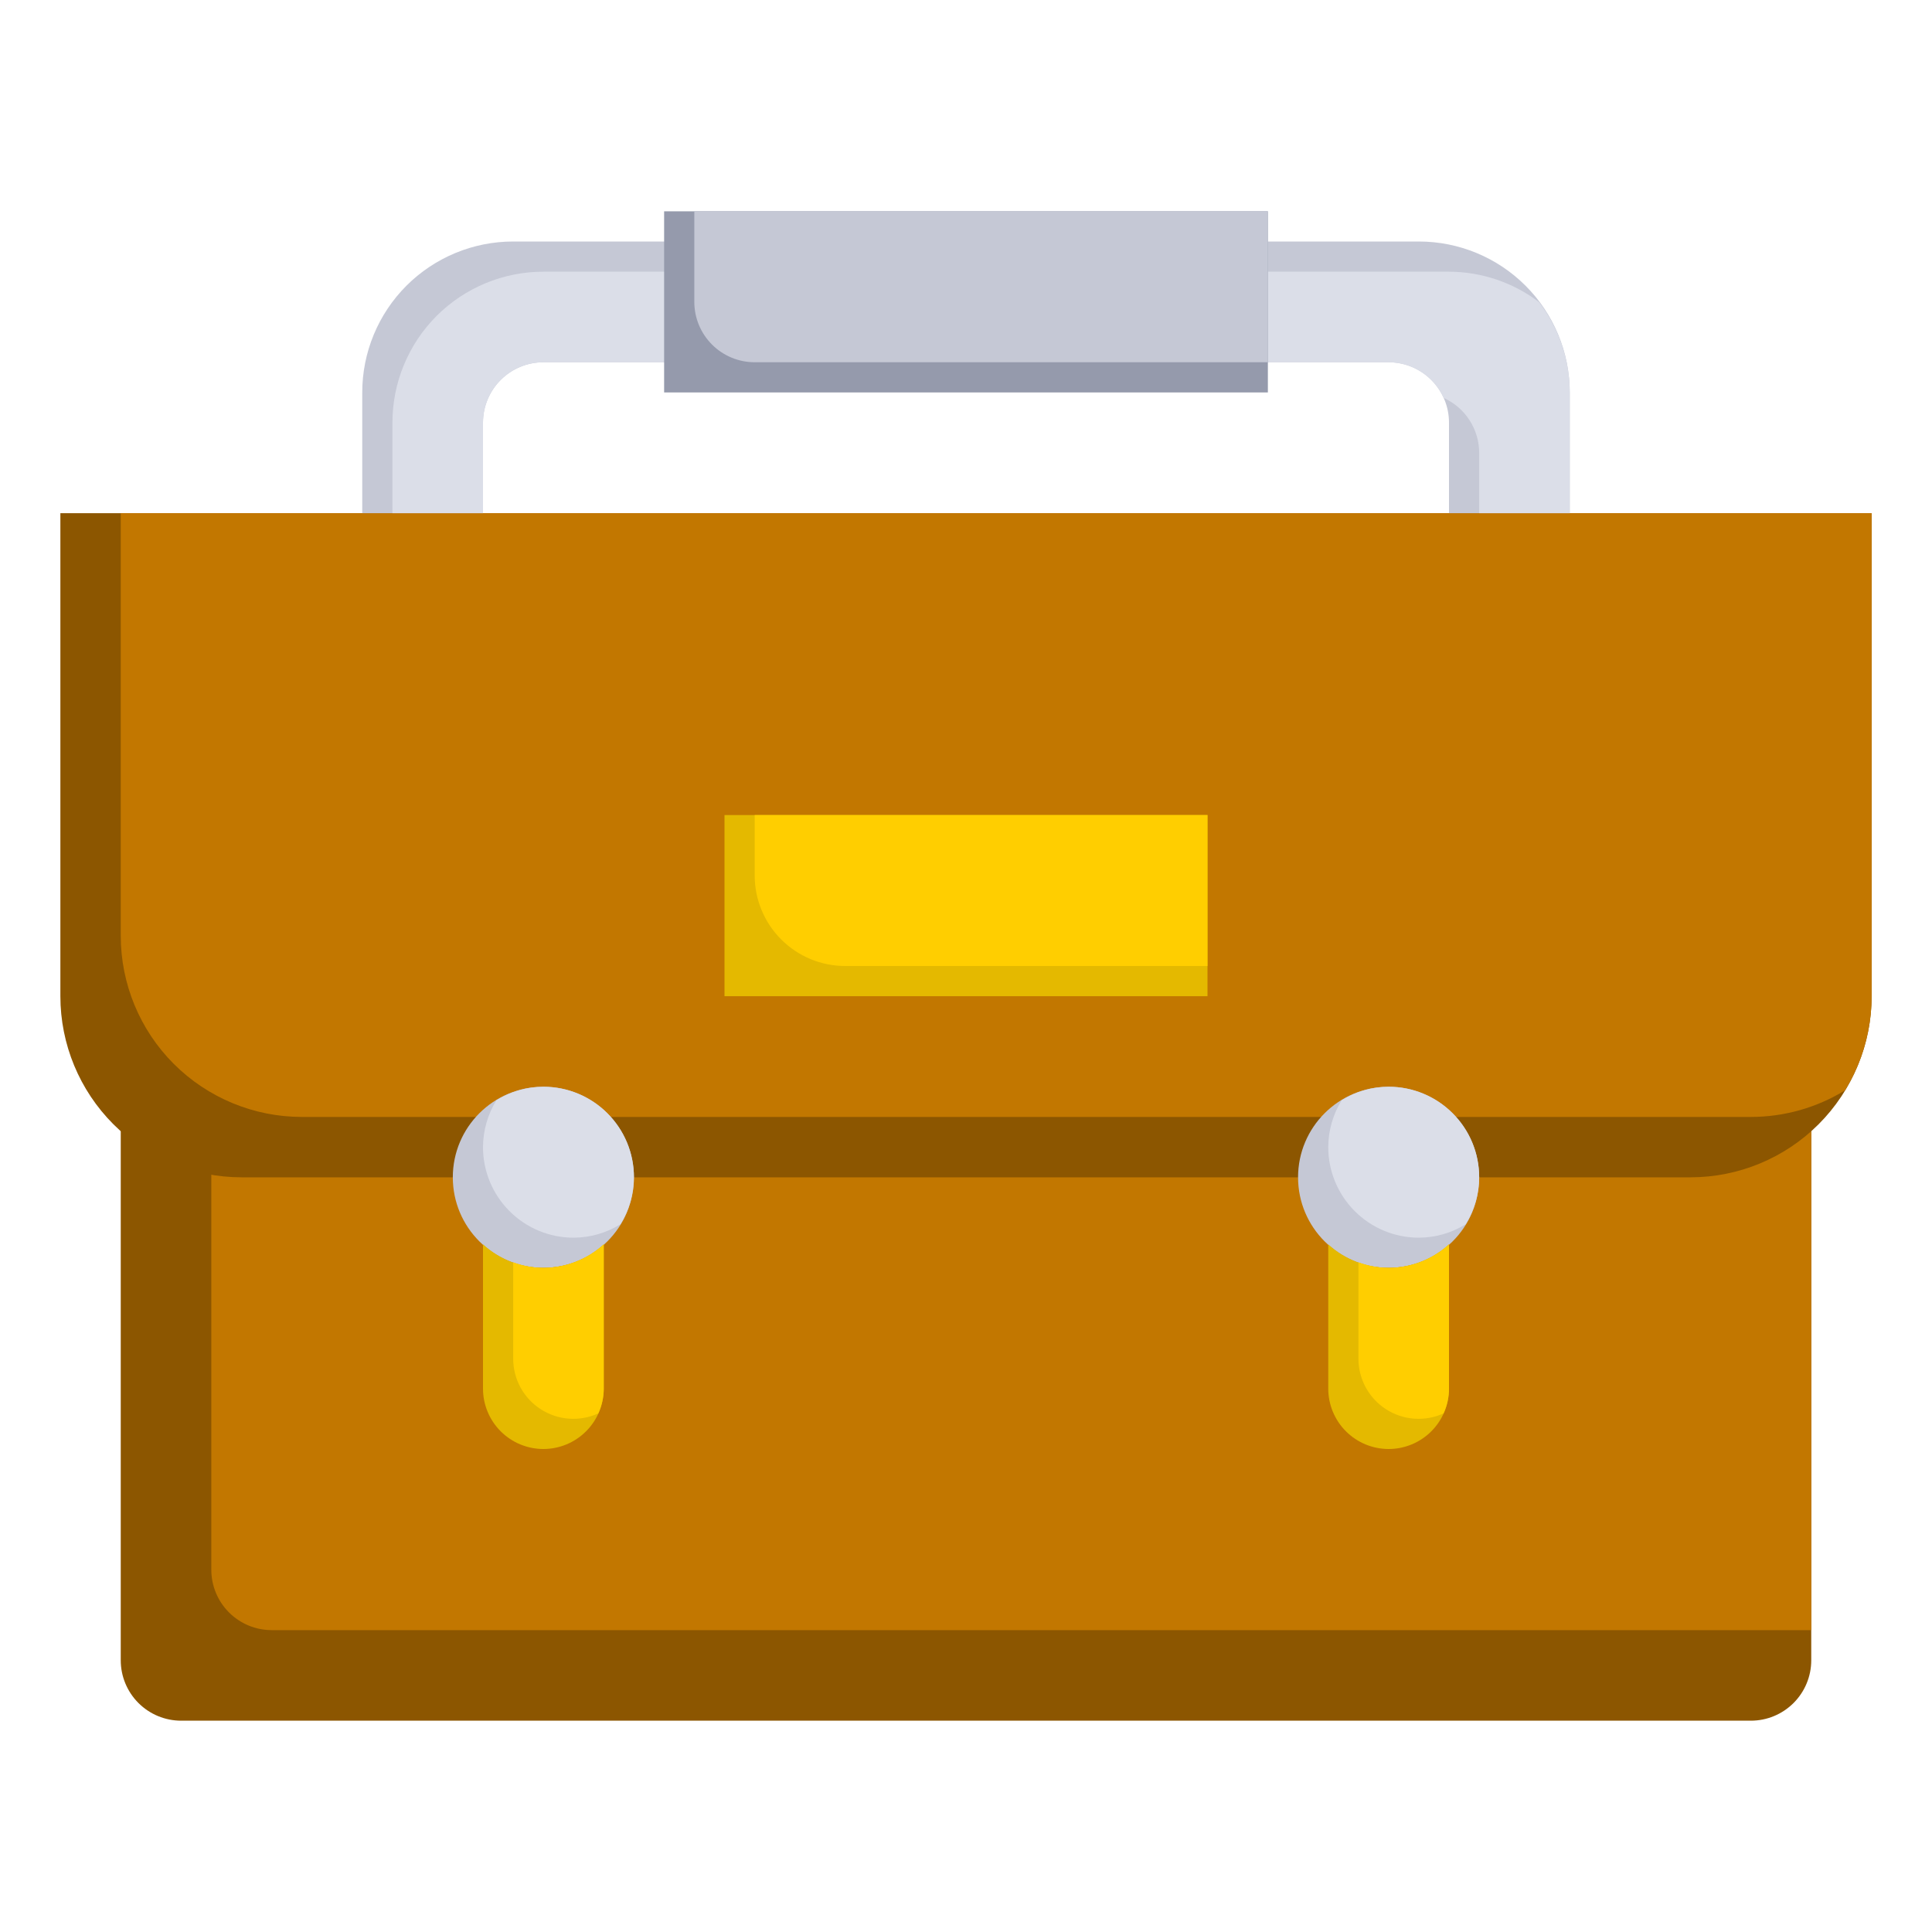 <svg width="64" height="64" viewBox="0 0 64 64" fill="none" xmlns="http://www.w3.org/2000/svg">
<path d="M4 37V55C4 55.53 4.211 56.039 4.586 56.414C4.961 56.789 5.47 57 6 57H58C58.53 57 59.039 56.789 59.414 56.414C59.789 56.039 60 55.53 60 55V37H4Z" fill="#8C5600"/>
<path d="M7 52C7 52.53 7.211 53.039 7.586 53.414C7.961 53.789 8.47 54 9 54H60V37H7V52Z" fill="#C27700"/>
<path d="M8 39C6.409 39 4.883 38.368 3.757 37.243C2.632 36.117 2 34.591 2 33V17H62V33C62 34.591 61.368 36.117 60.243 37.243C59.117 38.368 57.591 39 56 39H8Z" fill="#8C5600"/>
<path d="M4 31C4 32.591 4.632 34.117 5.757 35.243C6.883 36.368 8.409 37 10 37H58C59.101 37 60.181 36.695 61.119 36.119C61.695 35.181 62 34.101 62 33V17H4V31Z" fill="#C27700"/>
<path d="M24 27H40V33H24V27Z" fill="#E4B900"/>
<path d="M25 29C25 29.796 25.316 30.559 25.879 31.121C26.441 31.684 27.204 32 28 32H40V27H25V29Z" fill="#FFCE00"/>
<path d="M16 17V14C16 13.47 16.211 12.961 16.586 12.586C16.961 12.211 17.47 12 18 12H46C46.53 12 47.039 12.211 47.414 12.586C47.789 12.961 48 13.47 48 14V17H52V13C52 11.674 51.473 10.402 50.535 9.464C49.598 8.527 48.326 8 47 8H17C15.674 8 14.402 8.527 13.464 9.464C12.527 10.402 12 11.674 12 13V17H16Z" fill="#C5C8D5"/>
<path d="M48 9H18C16.674 9 15.402 9.527 14.464 10.464C13.527 11.402 13 12.674 13 14V17H16V14C16 13.47 16.211 12.961 16.586 12.586C16.961 12.211 17.47 12 18 12H46C46.385 12.001 46.761 12.113 47.084 12.322C47.407 12.531 47.662 12.829 47.82 13.18C48.171 13.338 48.469 13.593 48.678 13.916C48.887 14.239 48.999 14.615 49 15V17H52V13C51.997 11.92 51.642 10.871 50.988 10.012C50.129 9.358 49.08 9.003 48 9Z" fill="#DBDEE8"/>
<path d="M22 7H42V13H22V7Z" fill="#959AAC"/>
<path d="M23 10C23 10.53 23.211 11.039 23.586 11.414C23.961 11.789 24.47 12 25 12H42V7H23V10Z" fill="#C5C8D5"/>
<path d="M18 42C19.657 42 21 40.657 21 39C21 37.343 19.657 36 18 36C16.343 36 15 37.343 15 39C15 40.657 16.343 42 18 42Z" fill="#C5C8D5"/>
<path d="M18 42C17.26 41.998 16.547 41.72 16 41.221V46C16 46.53 16.211 47.039 16.586 47.414C16.961 47.789 17.47 48 18 48C18.53 48 19.039 47.789 19.414 47.414C19.789 47.039 20 46.53 20 46V41.221C19.453 41.72 18.74 41.998 18 42Z" fill="#E4B900"/>
<path d="M18 42C17.659 41.997 17.32 41.934 17 41.816V45C16.999 45.334 17.081 45.664 17.241 45.958C17.4 46.252 17.631 46.501 17.912 46.682C18.193 46.863 18.515 46.971 18.848 46.995C19.182 47.019 19.516 46.959 19.82 46.82C19.938 46.562 19.999 46.283 20 46V41.221C19.453 41.72 18.74 41.998 18 42Z" fill="#FFCE00"/>
<path d="M46 42C47.657 42 49 40.657 49 39C49 37.343 47.657 36 46 36C44.343 36 43 37.343 43 39C43 40.657 44.343 42 46 42Z" fill="#C5C8D5"/>
<path d="M46 42C45.26 41.998 44.547 41.72 44 41.221V46C44 46.53 44.211 47.039 44.586 47.414C44.961 47.789 45.47 48 46 48C46.53 48 47.039 47.789 47.414 47.414C47.789 47.039 48 46.53 48 46V41.221C47.453 41.72 46.74 41.998 46 42Z" fill="#E4B900"/>
<path d="M46 42C45.659 41.997 45.32 41.934 45 41.816V45C44.999 45.334 45.081 45.664 45.241 45.958C45.4 46.252 45.631 46.501 45.912 46.682C46.193 46.863 46.515 46.971 46.848 46.995C47.182 47.019 47.516 46.959 47.82 46.82C47.938 46.562 47.999 46.283 48 46V41.221C47.453 41.72 46.74 41.998 46 42Z" fill="#FFCE00"/>
<path d="M18 36C17.451 36.002 16.913 36.156 16.446 36.446C16.156 36.913 16.002 37.451 16 38C16 38.796 16.316 39.559 16.879 40.121C17.441 40.684 18.204 41 19 41C19.549 40.998 20.087 40.844 20.554 40.554C20.844 40.087 20.998 39.549 21 39C21 38.204 20.684 37.441 20.121 36.879C19.559 36.316 18.796 36 18 36Z" fill="#DBDEE8"/>
<path d="M46 36C45.451 36.002 44.913 36.156 44.446 36.446C44.156 36.913 44.002 37.451 44 38C44 38.796 44.316 39.559 44.879 40.121C45.441 40.684 46.204 41 47 41C47.549 40.998 48.087 40.844 48.554 40.554C48.844 40.087 48.998 39.549 49 39C49 38.204 48.684 37.441 48.121 36.879C47.559 36.316 46.796 36 46 36Z" fill="#DBDEE8"/>
</svg>

